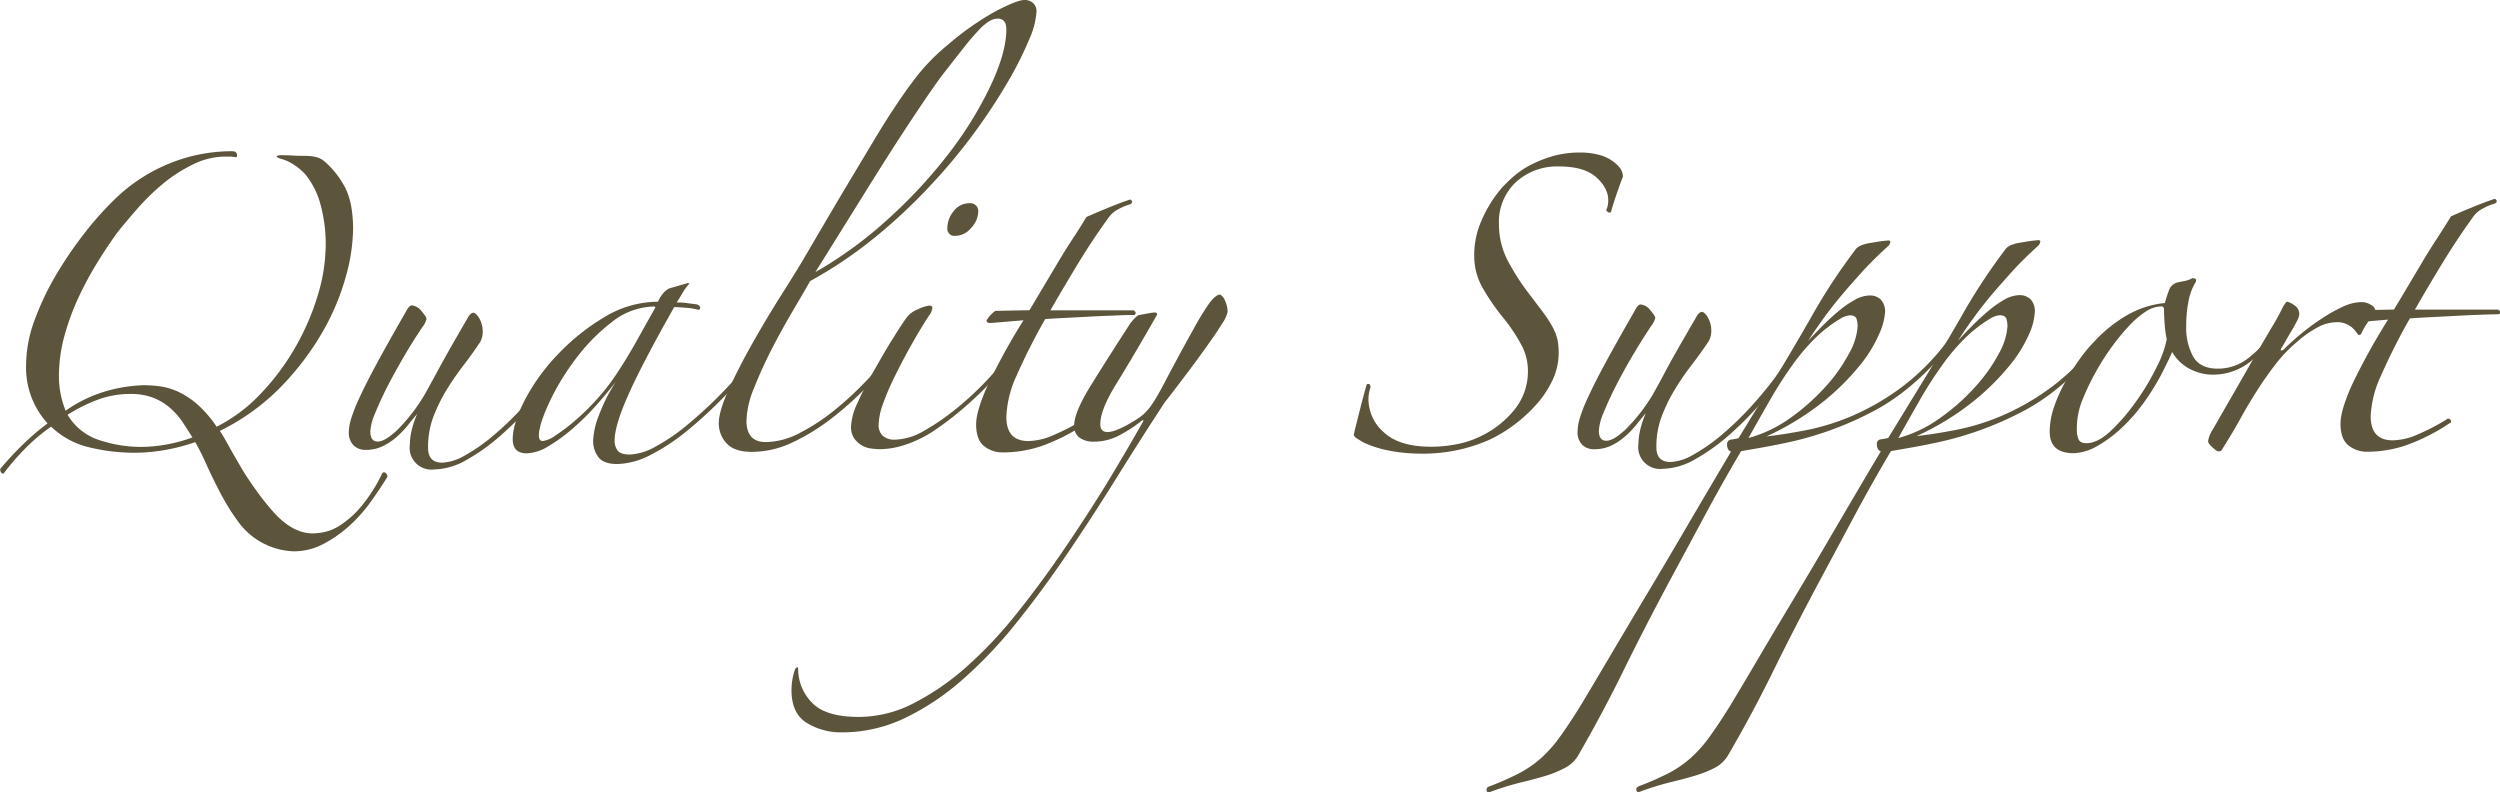 <svg xmlns="http://www.w3.org/2000/svg" viewBox="0 0 630.71 199.84"><defs><style>.cls-1{fill:#5c553b;}</style></defs><g id="Layer_2" data-name="Layer 2"><g id="main"><path class="cls-1" d="M97.74,120.31q-1.86,3-4.31,6.43a38,38,0,0,1-5.49,6.09,31.22,31.22,0,0,1-6.51,4.48,15.83,15.83,0,0,1-7.36,1.78A18.09,18.09,0,0,1,60,131.49a57.52,57.52,0,0,1-4.4-7.1q-1.95-3.72-3.55-7.27t-2.8-5.58a48.88,48.88,0,0,1-7.69,2,44,44,0,0,1-7.69.68,47.89,47.89,0,0,1-11.25-1.34,20.69,20.69,0,0,1-9.72-5.24,45.37,45.37,0,0,0-6.43,5.41,56.87,56.87,0,0,0-5.57,6.43c-.57,0-.85-.39-.85-1.18q2.87-3.39,5.83-6.26A60.58,60.58,0,0,1,12,106.82a20.94,20.94,0,0,1-5.42-14.7A32.94,32.94,0,0,1,8.69,80.87a68.52,68.52,0,0,1,5.4-11.42,99.13,99.13,0,0,1,7.19-10.57,79.19,79.19,0,0,1,7.6-8.54,42.72,42.72,0,0,1,13.78-9.06,41.72,41.72,0,0,1,15.81-3.13c.56,0,.93.11,1.1.34a1.16,1.16,0,0,1,.25.67c0,.34-.11.51-.34.51A8,8,0,0,0,58,39.5H56.78a18.61,18.61,0,0,0-8.12,2,37,37,0,0,0-7.61,4.91,56.88,56.88,0,0,0-6.42,6.26q-2.88,3.3-4.9,5.83-2.37,3.22-5,7.45a87.67,87.67,0,0,0-4.82,8.88,62.24,62.24,0,0,0-3.63,9.81A38.48,38.48,0,0,0,14.87,95a23,23,0,0,0,1.69,8.62,34.26,34.26,0,0,1,11-5.16,38.69,38.69,0,0,1,8.63-1.28,33.27,33.27,0,0,1,4,.26,16.27,16.27,0,0,1,4.48,1.26,20.34,20.34,0,0,1,4.91,3.13,28.3,28.3,0,0,1,5.07,5.83,40.08,40.08,0,0,0,11.16-8.38,60.27,60.27,0,0,0,8.7-11.67,62.37,62.37,0,0,0,5.66-13.11,44.28,44.28,0,0,0,2-12.68,37.92,37.92,0,0,0-1.27-10.06,20.18,20.18,0,0,0-3.81-7.69,13.89,13.89,0,0,0-3.13-2.62A11,11,0,0,0,70.64,40c-.56-.22-.84-.39-.84-.5s.28-.34.84-.34c.9,0,2,0,3.21.08s2.37.08,3.39.08a12.55,12.55,0,0,1,2.28.25,5.1,5.1,0,0,1,2.28,1.1,22.2,22.2,0,0,1,4.91,6q2.37,4,2.37,11.25a46.37,46.37,0,0,1-1.85,11.92,59.85,59.85,0,0,1-5.91,14,69.55,69.55,0,0,1-10.4,13.7,55.7,55.7,0,0,1-15.46,11.17c.68,1,1.46,2.34,2.37,4s1.92,3.38,3,5.24,2.37,3.74,3.73,5.66A68.37,68.37,0,0,0,68.83,129q4.9,5.58,10.15,5.57a16.88,16.88,0,0,0,2.87-.34A12.09,12.09,0,0,0,86,132.4a24.42,24.42,0,0,0,5-4.48,39.27,39.27,0,0,0,5.4-8.46.55.55,0,0,1,.85-.17A1.15,1.15,0,0,1,97.74,120.31Zm-49.21-10q-1.19-1.86-2.46-3.81A18.51,18.51,0,0,0,43,103a14.51,14.51,0,0,0-4.23-2.61,15.69,15.69,0,0,0-6-1,23.41,23.41,0,0,0-8.11,1.45,40.64,40.64,0,0,0-7.61,3.8,14.42,14.42,0,0,0,8.12,6.43,33.74,33.74,0,0,0,10.32,1.68A38.35,38.35,0,0,0,48.53,110.36Z"/><path class="cls-1" d="M141.26,93.06a108,108,0,0,1-6.76,8.54,85.12,85.12,0,0,1-8.11,8.21,50.31,50.31,0,0,1-8.62,6.18,17.15,17.15,0,0,1-8.28,2.45,5.49,5.49,0,0,1-6.09-6.25,15.4,15.4,0,0,1,.42-3.47,24.6,24.6,0,0,1,1.43-4.31c-.67.79-1.44,1.72-2.28,2.79a24.11,24.11,0,0,1-2.87,3,15.28,15.28,0,0,1-3.55,2.37,9.89,9.89,0,0,1-4.31.93,4.31,4.31,0,0,1-3-1.1A4.52,4.52,0,0,1,88,109a12.36,12.36,0,0,1,.59-3.38,41.37,41.37,0,0,1,2.19-5.49q1.6-3.47,4.39-8.63t7.18-12.77c.57-1.13,1.07-1.69,1.52-1.69a3.5,3.5,0,0,1,2.46,1.43c.84,1,1.27,1.61,1.27,2a5.24,5.24,0,0,1-1,2q-2.7,4-5.07,8.12t-4.14,7.61q-1.77,3.56-2.87,6.34a12.92,12.92,0,0,0-1.09,4.31c0,1.69.62,2.54,1.86,2.54s2.67-.88,4.65-2.63a44.51,44.51,0,0,0,7-8.88q1.52-2.7,3.12-5.66c1.07-2,2.12-3.86,3.13-5.67s2-3.47,2.87-5,1.58-2.68,2-3.47,1-1.18,1.35-1.18,1,.48,1.52,1.44a6.62,6.62,0,0,1,.85,3.46,5,5,0,0,1-.67,2.54q-2,3-4.31,6a68.8,68.8,0,0,0-4.23,6.18,42.24,42.24,0,0,0-3.29,6.76A21.77,21.77,0,0,0,108,113c0,2.48,1.19,3.72,3.55,3.72a12.4,12.4,0,0,0,5.67-1.78,44.9,44.9,0,0,0,7.18-5,78.81,78.81,0,0,0,8-7.78,95,95,0,0,0,7.86-10C140.92,92,141.26,92.27,141.26,93.06Z"/><path class="cls-1" d="M191.57,90.16q-3.88,4.74-8.53,9.56a110.42,110.42,0,0,1-9.39,8.71,51.21,51.21,0,0,1-9.38,6.26,19.16,19.16,0,0,1-8.53,2.38c-2.26,0-3.84-.57-4.74-1.69a6.64,6.64,0,0,1-1.36-4.23,19.87,19.87,0,0,1,1.44-6.34,44.15,44.15,0,0,1,4.31-8.54q-2.2,2.88-5.07,6.09a63.58,63.58,0,0,1-5.92,5.83,41.22,41.22,0,0,1-6.08,4.4,11,11,0,0,1-5.41,1.78q-3.56,0-3.56-3.55,0-3.88,3-9.81a50.49,50.49,0,0,1,8.2-11.41,54.6,54.6,0,0,1,11.74-9.48,26.19,26.19,0,0,1,13.7-4,9.41,9.41,0,0,1,1.52-2.37,5.16,5.16,0,0,1,1.35-1l4.74-1.36.33.17a11.52,11.52,0,0,0-1.6,2.11c-.51.85-1,1.73-1.61,2.63.57,0,1.41,0,2.54.16s2,.23,2.54.34.84.51.84.85a.44.44,0,0,1-.5.5,14.36,14.36,0,0,0-3.05-.5c-1.35-.11-2.37-.17-3-.17q-7.77,13.7-11.4,21.74t-3.63,11.92a4.07,4.07,0,0,0,.76,2.53c.51.68,1.55,1,3.13,1a14.35,14.35,0,0,0,6.42-2,47.3,47.3,0,0,0,7.95-5.42,112.66,112.66,0,0,0,8.7-8q4.47-4.58,8.53-9.64c.23-.34.45-.43.68-.26A.88.88,0,0,1,191.57,90.16ZM165.18,77.32a17.72,17.72,0,0,0-11,4.07A47.94,47.94,0,0,0,144.9,91a60.25,60.25,0,0,0-6.5,10.91c-1.64,3.61-2.45,6.25-2.45,8,0,.9.34,1.35,1,1.35a6.89,6.89,0,0,0,3.13-1.36,47.36,47.36,0,0,0,4.82-3.63,61.54,61.54,0,0,0,5.49-5.33,53.44,53.44,0,0,0,5.15-6.6q2.7-4.06,5.24-8.63t4.56-8.12Z"/><path class="cls-1" d="M261.49,3A20.53,20.53,0,0,1,259.63,10a88.51,88.51,0,0,1-5.32,10.57,144.52,144.52,0,0,1-8.45,12.85A141.69,141.69,0,0,1,234.54,47,138.52,138.52,0,0,1,220.6,60a108.68,108.68,0,0,1-16.23,10.92c-1,1.8-2.42,4.23-4.22,7.27s-3.58,6.26-5.33,9.64-3.26,6.71-4.56,10a23.45,23.45,0,0,0-1.94,8.29c0,3.61,1.64,5.41,4.91,5.41A19,19,0,0,0,202,109.1a50.88,50.88,0,0,0,8.71-5.76,84.26,84.26,0,0,0,7.77-7.19q3.63-3.81,6.17-6.85c.79-.79,1.24-1,1.35-.59a1.32,1.32,0,0,1-.5,1.27q-3,3.72-7.19,8a81.79,81.79,0,0,1-8.79,7.78,52.45,52.45,0,0,1-9.72,5.92A23.93,23.93,0,0,1,189.68,114c-2.93,0-5.05-.71-6.34-2.12a7.29,7.29,0,0,1-2-5.15q0-3,2.62-8.71t6.16-11.93q3.56-6.25,7.1-11.84t5.24-8.45l6-10.24q3.13-5.32,6.17-10.4l5.83-9.73q2.79-4.65,5.15-8.2,2.88-4.39,5.92-8.29a51.31,51.31,0,0,1,7.77-7.78,69.74,69.74,0,0,1,11.83-8.29Q256.59,0,258.44,0a3.13,3.13,0,0,1,2.2.76A2.9,2.9,0,0,1,261.49,3Zm-7.61,4.4c0-1.8-.73-2.7-2.2-2.7a4.22,4.22,0,0,0-1.86.51,11.31,11.31,0,0,0-2.62,2.11,55.08,55.08,0,0,0-3.88,4.48q-2.28,2.88-5.83,7.45c-.91,1.24-2.17,3-3.81,5.41s-3.71,5.5-6.25,9.39-5.57,8.68-9.12,14.38-7.75,12.43-12.59,20.21a102.78,102.78,0,0,0,19-14A123.72,123.72,0,0,0,240,37.89a93.76,93.76,0,0,0,10.14-16.75Q253.88,13,253.88,7.44Z"/><path class="cls-1" d="M254.43,91.14a76.71,76.71,0,0,1-9.29,10,81.79,81.79,0,0,1-9.64,7.61,30,30,0,0,1-6.93,3.39,20.51,20.51,0,0,1-6.42,1.18,18,18,0,0,1-2.37-.17,6,6,0,0,1-2.45-.84,6.18,6.18,0,0,1-1.87-1.77,5.19,5.19,0,0,1-.76-3,16,16,0,0,1,1.69-6c1.12-2.53,2.45-5.16,4-7.86s3-5.3,4.56-7.78,2.73-4.34,3.63-5.58a6.36,6.36,0,0,1,3-2.29,9.39,9.39,0,0,1,2.79-.93c.56,0,.85.17.85.51a3.5,3.5,0,0,1-.25,1,2.86,2.86,0,0,1-.6,1q-2.19,3.38-4.47,7.44c-1.52,2.7-2.9,5.33-4.14,7.86a61.38,61.38,0,0,0-3,7,16.61,16.61,0,0,0-1.09,5.08,3.62,3.62,0,0,0,1.1,3,4.36,4.36,0,0,0,3,.93,15.38,15.38,0,0,0,7.43-2.28,58.25,58.25,0,0,0,8-5.5,77,77,0,0,0,7.36-6.77,65.72,65.72,0,0,0,5.23-6.09c.57-.56.88-.7.94-.42A2.48,2.48,0,0,1,254.43,91.14Zm-7.63-37.7A6.21,6.21,0,0,1,245,57.5a5.22,5.22,0,0,1-4,2,1.79,1.79,0,0,1-2-2,6.76,6.76,0,0,1,1.6-4.23,4.89,4.89,0,0,1,4-2A2,2,0,0,1,246.8,53.44Z"/><path class="cls-1" d="M285.07,51.56a13.12,13.12,0,0,0-3,1.27,6.76,6.76,0,0,0-2.54,2.28Q275.6,60.53,272,66.45t-7,11.84h21c.34.22.51.45.51.67a.53.53,0,0,1-.34.51c-.9,0-2.26,0-4.06.09s-3.78.14-5.92.25l-6.59.35q-3.39.16-5.92.34a159.48,159.48,0,0,0-7.26,14.37,26.92,26.92,0,0,0-2.53,10.32q0,6.09,5.58,6.08a16.38,16.38,0,0,0,6.17-1.44,52.9,52.9,0,0,0,7.35-3.8c.34-.34.68-.31,1,.08s.22.7-.34.93A50.08,50.08,0,0,1,263,112.45a30.57,30.57,0,0,1-10,1.69,7.4,7.4,0,0,1-4.74-1.6q-2-1.61-2-5.5,0-3.37,3-10a161.51,161.51,0,0,1,8.95-16.24l-5,.42c-2,.17-3.13.26-3.46.26-.57,0-.85-.23-.85-.68a8.36,8.36,0,0,1,2.2-2.37l8.62-.17,3.38-5.67,3.72-6.25c1.24-2.09,2.5-4.12,3.8-6.09s2.45-3.81,3.46-5.5c1.24-.56,3-1.3,5.16-2.2s4.14-1.64,5.83-2.2q.35,0,.51.42C285.69,51.08,285.52,51.34,285.07,51.56Z"/><path class="cls-1" d="M276.07,111.42a6,6,0,0,1-3.72-1,3.53,3.53,0,0,1-1.36-3q0-3.37,4.14-10.06t10.05-15.82c.45-.56.82-1,1.1-1.27a6.28,6.28,0,0,1,.93-.76l2.28-.42a15.55,15.55,0,0,1,1.78-.26c.45,0,.67.17.67.51q-6.07,10.65-10.22,17.34T277.59,107c0,1.35.62,2,1.86,2a6.56,6.56,0,0,0,2.19-.51,21,21,0,0,0,2.88-1.36c1-.56,2-1.15,2.87-1.77a9.33,9.33,0,0,0,2-1.78c1-1,2.51-3.41,4.48-7.19s4.36-8.2,7.18-13.28a68.54,68.54,0,0,1,3.8-6.26c1.18-1.69,2.17-2.53,3-2.53a3.3,3.3,0,0,1,1.27,1.69,6.75,6.75,0,0,1,.59,2.7,9.28,9.28,0,0,1-1.52,3.13c-1,1.64-2.31,3.55-3.89,5.75s-3.29,4.54-5.15,7-3.63,4.8-5.32,6.94q-6.09,9.3-12.25,19.2t-12.42,19.11q-6.25,9.22-12.84,17.42a110.68,110.68,0,0,1-13.61,14.3,63.63,63.63,0,0,1-14.54,9.65,36.53,36.53,0,0,1-15.81,3.55,16.49,16.49,0,0,1-8.79-2.36q-3.88-2.37-3.89-8.28a15.81,15.81,0,0,1,.25-2.79,12.65,12.65,0,0,1,.59-2.29,1.07,1.07,0,0,1,.51-.67q.33-.18.33.51a12.1,12.1,0,0,0,3.39,8.28q3.39,3.72,12,3.71a30.29,30.29,0,0,0,13.78-3.47,63.72,63.72,0,0,0,13.35-9.22,106,106,0,0,0,12.59-13.37q6.09-7.6,11.75-15.9T279,122.33q5.07-8.37,9.29-15.82c.22-.44.22-.61,0-.5a1.66,1.66,0,0,0-.51.34,35.53,35.53,0,0,1-5.07,3.3A13.5,13.5,0,0,1,276.07,111.42Z"/><path class="cls-1" d="M409.45,44.56q-.68,1.69-1.61,4.4c-.62,1.81-1.09,3.33-1.43,4.57-.45.23-.85.06-1.19-.51a5.63,5.63,0,0,0,.51-2.54c0-2-1-3.94-3-5.74S397.66,42,393.38,42a15.4,15.4,0,0,0-11,4,13.81,13.81,0,0,0-4.22,10.57,19.62,19.62,0,0,0,2.37,9.46,58.31,58.31,0,0,0,5.25,8.12c1.46,1.92,2.68,3.52,3.64,4.82a29,29,0,0,1,2.28,3.54,13.55,13.55,0,0,1,1.19,3,15.62,15.62,0,0,1,.34,3.46A16.05,16.05,0,0,1,391.63,96a25.81,25.81,0,0,1-4.22,6.26,38.56,38.56,0,0,1-5.75,5.16,34.26,34.26,0,0,1-6.17,3.64,41.42,41.42,0,0,1-16.91,3.39,44,44,0,0,1-7.69-.68,27.68,27.68,0,0,1-7-2.19l-1.52-.93a1.9,1.9,0,0,1-.85-.93q.67-2.88,1.61-6.51c.61-2.42,1.15-4.42,1.6-6,0-.23.17-.34.51-.34s.5.28.51.84a9.57,9.57,0,0,0-.51,3,11.16,11.16,0,0,0,3.89,8.36q3.9,3.65,12,3.63a32.7,32.7,0,0,0,6.17-.59,24,24,0,0,0,5.67-1.78,24.86,24.86,0,0,0,8.87-6.68,15.4,15.4,0,0,0,3.63-10.24,13.84,13.84,0,0,0-1.36-5.83,42.44,42.44,0,0,0-5.24-7.86A55,55,0,0,1,373.7,72a16.44,16.44,0,0,1-1.78-7.78,21.58,21.58,0,0,1,1.94-8.8,31.85,31.85,0,0,1,4.81-7.78,36.3,36.3,0,0,1,2.79-2.79,22.4,22.4,0,0,1,4.23-3,30.65,30.65,0,0,1,5.75-2.37,24.73,24.73,0,0,1,7.35-1,18.05,18.05,0,0,1,5.24.76,10.15,10.15,0,0,1,4.57,3A4.09,4.09,0,0,1,409.45,44.56Z"/><path class="cls-1" d="M451.22,92.9q-2.88,4.06-6.76,8.55a87.37,87.37,0,0,1-8.11,8.2,50.38,50.38,0,0,1-8.63,6.18,17.15,17.15,0,0,1-8.28,2.45,5.5,5.5,0,0,1-6.09-6.25,16.72,16.72,0,0,1,.42-3.47,23.89,23.89,0,0,1,1.44-4.31c-.68.79-1.44,1.72-2.29,2.79a23.45,23.45,0,0,1-2.87,3,14.87,14.87,0,0,1-3.55,2.37,9.86,9.86,0,0,1-4.31.93,4.24,4.24,0,0,1-3-1.1,4.5,4.5,0,0,1-1.19-3.46,12.42,12.42,0,0,1,.59-3.39,40.33,40.33,0,0,1,2.2-5.49q1.59-3.47,4.39-8.63t7.18-12.77c.56-1.13,1.07-1.69,1.52-1.69a3.46,3.46,0,0,1,2.45,1.43c.85,1,1.27,1.61,1.27,1.95a5.32,5.32,0,0,1-1,2q-2.71,4.07-5.07,8.12T407.34,98q-1.77,3.56-2.87,6.34a12.74,12.74,0,0,0-1.1,4.31c0,1.7.62,2.54,1.86,2.54s2.68-.87,4.65-2.62a45.11,45.11,0,0,0,7-8.88Q418.42,97,420,94t3.13-5.67c1-1.8,2-3.46,2.87-5s1.57-2.67,2-3.46,1-1.19,1.36-1.19,1,.48,1.52,1.44a6.75,6.75,0,0,1,.85,3.46,5,5,0,0,1-.68,2.54q-2,3-4.31,6a65.22,65.22,0,0,0-4.22,6.17,41.16,41.16,0,0,0-3.3,6.77,21.46,21.46,0,0,0-1.34,7.77q0,3.72,3.55,3.72a12.37,12.37,0,0,0,5.66-1.78,44.74,44.74,0,0,0,7.19-5,78.78,78.78,0,0,0,8-7.78,95,95,0,0,0,7.86-10C450.88,91.83,451.22,92.12,451.22,92.9Z"/><path class="cls-1" d="M492.34,86.63q-9,11.33-19.19,16.83a84.34,84.34,0,0,1-21.38,8c-2.6.57-4.85,1-6.77,1.36l-5.75,1q-4.89,8.28-9.29,16.49t-8.78,16.32q-6.42,12-11.66,22.67T398.2,190.5a8.18,8.18,0,0,1-3.21,3.13,27.3,27.3,0,0,1-4.73,2q-2.7.84-6.26,1.69a73.39,73.39,0,0,0-7.77,2.37c-.68.34-1.07.26-1.19-.25s.17-.88.85-1.1a70.84,70.84,0,0,0,7.44-3.3,27.94,27.94,0,0,0,5.49-3.81,33.35,33.35,0,0,0,4.65-5.24q2.19-3,5.07-7.62,2.86-4.73,7-11.75t9.2-15.48q5.07-8.46,10.65-18t11.32-19.2q-1-.34-1-1.86a1.11,1.11,0,0,1,1.1-1.18c.73-.12,1.32-.23,1.78-.34l7.77-12.69q5.4-8.79,10.81-18.27a146.21,146.21,0,0,1,11.15-16.91,4.26,4.26,0,0,1,1.86-1,6.25,6.25,0,0,1,1.36-.34l2-.34c.68-.11,1.3-.19,1.86-.25s.9-.09,1-.09c.34,0,.51.12.51.34a1.87,1.87,0,0,1-.68,1.19q-3.56,3.21-6.25,6.17c-1.81,2-3.5,3.89-5.07,5.75s-3.07,3.75-4.48,5.67-2.85,4-4.31,6.26c1.12-1.24,2.37-2.54,3.72-3.89s2.7-2.6,4.05-3.72a25.74,25.74,0,0,1,4.06-2.8,7.94,7.94,0,0,1,3.72-1.1,3.93,3.93,0,0,1,2.79,1,4.43,4.43,0,0,1,1.1,3.38,16.18,16.18,0,0,1-1.43,5.24,33.84,33.84,0,0,1-4.9,8,61.7,61.7,0,0,1-9.21,9.14,68.94,68.94,0,0,1-14.37,8.8q4.56-.51,10.23-1.62a57.31,57.31,0,0,0,11.75-3.72,62,62,0,0,0,12.17-7.11A57.15,57.15,0,0,0,491.32,86a.48.48,0,0,1,.59-.25C492.19,85.75,492.34,86.06,492.34,86.63Zm-23.68-4.39a7.17,7.17,0,0,0-.25-1.69c-.17-.67-.76-1-1.78-1a5.59,5.59,0,0,0-2.45.93A31.26,31.26,0,0,0,460.55,83a36.92,36.92,0,0,0-4.23,4,50.71,50.71,0,0,0-4.23,5.25q-2.86,4-5.57,8.71t-5.41,9.55a33.1,33.1,0,0,0,10.57-5.07,54,54,0,0,0,8.79-7.79,41.23,41.23,0,0,0,6-8.45A16.09,16.09,0,0,0,468.66,82.24Z"/><path class="cls-1" d="M530.14,86.61q-9,11.33-19.18,16.83a84.41,84.41,0,0,1-21.39,8q-3.9.85-6.76,1.36l-5.75,1q-4.9,8.28-9.29,16.49T459,146.67q-6.42,12-11.66,22.67T436,190.48a8.21,8.21,0,0,1-3.22,3.13,27,27,0,0,1-4.73,1.95c-1.8.56-3.89,1.12-6.25,1.69a73.52,73.52,0,0,0-7.78,2.37c-.68.34-1.07.26-1.19-.25s.17-.88.85-1.1a70.84,70.84,0,0,0,7.44-3.3,27.24,27.24,0,0,0,5.49-3.81,32.37,32.37,0,0,0,4.65-5.24q2.19-3,5.07-7.62,2.87-4.73,7-11.75t9.21-15.48q5.07-8.46,10.64-18t11.32-19.2c-.68-.23-1-.85-1-1.86a1.1,1.1,0,0,1,1.09-1.18c.73-.12,1.33-.23,1.78-.34l7.77-12.69Q489.55,89,495,79.52a146.23,146.23,0,0,1,11.16-16.91,4.16,4.16,0,0,1,1.85-1,6.25,6.25,0,0,1,1.36-.34l2-.34c.67-.11,1.29-.19,1.86-.25s.9-.09,1-.09c.34,0,.51.12.51.34a1.87,1.87,0,0,1-.68,1.19q-3.54,3.21-6.25,6.17c-1.8,2-3.49,3.89-5.07,5.75s-3.07,3.75-4.48,5.67-2.85,4-4.31,6.26q1.69-1.86,3.72-3.89a55,55,0,0,1,4.06-3.72,25.22,25.22,0,0,1,4-2.8,8,8,0,0,1,3.72-1.1,3.93,3.93,0,0,1,2.79,1,4.39,4.39,0,0,1,1.1,3.38A15.61,15.61,0,0,1,512,84.08a33.84,33.84,0,0,1-4.9,8,61.7,61.7,0,0,1-9.21,9.14,68.26,68.26,0,0,1-14.37,8.8q4.56-.51,10.23-1.62a57.12,57.12,0,0,0,11.75-3.72,62,62,0,0,0,12.17-7.11,57.15,57.15,0,0,0,11.49-11.59.49.49,0,0,1,.6-.25C530,85.74,530.14,86,530.14,86.61Zm-23.68-4.39a7.17,7.17,0,0,0-.25-1.69c-.17-.67-.76-1-1.78-1a5.59,5.59,0,0,0-2.45.93A31.26,31.26,0,0,0,498.35,83a38.71,38.71,0,0,0-4.23,4,50.66,50.66,0,0,0-4.22,5.25q-2.88,4-5.58,8.71t-5.4,9.56a33.29,33.29,0,0,0,10.56-5.08,53.11,53.11,0,0,0,8.79-7.79,40.85,40.85,0,0,0,6-8.45A16.09,16.09,0,0,0,506.46,82.22Z"/><path class="cls-1" d="M574.53,84.39a34.53,34.53,0,0,1-7,7,15.14,15.14,0,0,1-9.38,3.13,12.35,12.35,0,0,1-5.67-1.43A11,11,0,0,1,548,88.8q-1.18,2.7-3,6.17a60,60,0,0,1-4.39,6.94,43.31,43.31,0,0,1-5.67,6.34,31.28,31.28,0,0,1-6.67,4.74,13.13,13.13,0,0,1-5.07,1.35q-6.09,0-6.09-5.41a19.06,19.06,0,0,1,1.09-6.25,38.25,38.25,0,0,1,2.79-6.26,56.1,56.1,0,0,1,3.63-5.75,36.54,36.54,0,0,1,3.63-4.4,35.49,35.49,0,0,1,8.12-6.6,23.51,23.51,0,0,1,9.8-3.22,27.89,27.89,0,0,1,1-3.13,3.08,3.08,0,0,1,2.36-2.11l1.69-.34a5.66,5.66,0,0,0,1.52-.51,1,1,0,0,1,1-.08c.34.17.39.48.17.93a14,14,0,0,0-1.77,4.73,30.75,30.75,0,0,0-.59,6.26A15.21,15.21,0,0,0,553.32,90q1.77,3,6.17,3a12.31,12.31,0,0,0,8-2.88,31,31,0,0,0,5.91-6.26c.23-.56.59-.73,1.1-.51S575,83.94,574.53,84.39Zm-27.9,1.19a27.06,27.06,0,0,1-.5-3.55c-.12-1.35-.17-2.64-.18-3.89,0-.56-.22-.84-.67-.84a7.33,7.33,0,0,0-3.89,1.27A21.64,21.64,0,0,0,537.33,82a52.64,52.64,0,0,0-4.05,4.82,57.69,57.69,0,0,0-3.72,5.59,61.86,61.86,0,0,0-4,8,19.25,19.25,0,0,0-1.6,8.2,5.71,5.71,0,0,0,.42,2.2c.28.68.93,1,2,1,1.91,0,4-1.07,6.25-3.21a49.89,49.89,0,0,0,6.42-7.53,61.21,61.21,0,0,0,5.16-8.71A25.79,25.79,0,0,0,546.63,85.58Z"/><path class="cls-1" d="M599.34,78.62a27.76,27.76,0,0,0-2.11,2.88A17.29,17.29,0,0,0,595.79,84a.64.64,0,0,1-.67.5c-.12,0-.29-.16-.51-.5a8.25,8.25,0,0,0-.93-1.1,5.74,5.74,0,0,0-4.48-1.6,10.16,10.16,0,0,0-4.91,1.52,25.63,25.63,0,0,0-4.73,3.38,37.22,37.22,0,0,0-5.66,5.93q-2.45,3.21-4.65,6.68T565,106c-1.35,2.43-2.82,4.88-4.39,7.36-.12.34-.45.51-1,.51q-.33,0-1.44-1c-.73-.67-1.1-1.18-1.1-1.52a7,7,0,0,1,1.19-3q2.7-4.74,5.49-9.56L569,89.63c1.64-2.82,3.07-5.27,4.31-7.36a48.84,48.84,0,0,0,2.54-4.65c.56-1,.95-1.52,1.18-1.52a5.32,5.32,0,0,1,1.69.84,2.67,2.67,0,0,1,1.35,2.37,4.45,4.45,0,0,1-.59,1.69c-.39.79-.84,1.61-1.35,2.45s-1,1.67-1.43,2.46-.79,1.35-1,1.69c-.34.56-.39.84-.17.84a1.41,1.41,0,0,0,.85-.5q1.68-1.69,4.14-3.73a56.23,56.23,0,0,1,5.16-3.8,38,38,0,0,1,5.32-3,11.56,11.56,0,0,1,4.65-1.19,4.47,4.47,0,0,1,2.62.76A2.08,2.08,0,0,1,599.34,78.62Z"/><path class="cls-1" d="M629.35,51.38a13.63,13.63,0,0,0-3.05,1.27,6.75,6.75,0,0,0-2.53,2.29q-3.9,5.41-7.52,11.33t-7,11.84h21c.34.23.51.45.51.68a.53.53,0,0,1-.34.5q-1.35,0-4,.09t-5.92.26l-6.6.34c-2.25.11-4.22.23-5.92.34a158.17,158.17,0,0,0-7.26,14.38A26.87,26.87,0,0,0,598.09,105q0,6.09,5.58,6.09a16.38,16.38,0,0,0,6.17-1.44,54.81,54.81,0,0,0,7.36-3.81c.34-.34.67-.31,1,.08s.23.71-.33.93a49.9,49.9,0,0,1-10.66,5.42,30.58,30.58,0,0,1-10,1.7,7.43,7.43,0,0,1-4.74-1.61q-2-1.6-2-5.49,0-3.39,3-10a163.55,163.55,0,0,1,9-16.24l-5,.43c-2,.17-3.13.25-3.47.25-.57,0-.85-.22-.85-.67a8.5,8.5,0,0,1,2.2-2.37l8.62-.18c1-1.69,2.14-3.57,3.38-5.66l3.72-6.26q1.86-3.14,3.8-6.09c1.3-2,2.45-3.81,3.47-5.5q1.85-.84,5.15-2.2t5.83-2.2q.35,0,.51.42C630,50.91,629.79,51.16,629.35,51.38Z"/></g></g></svg>